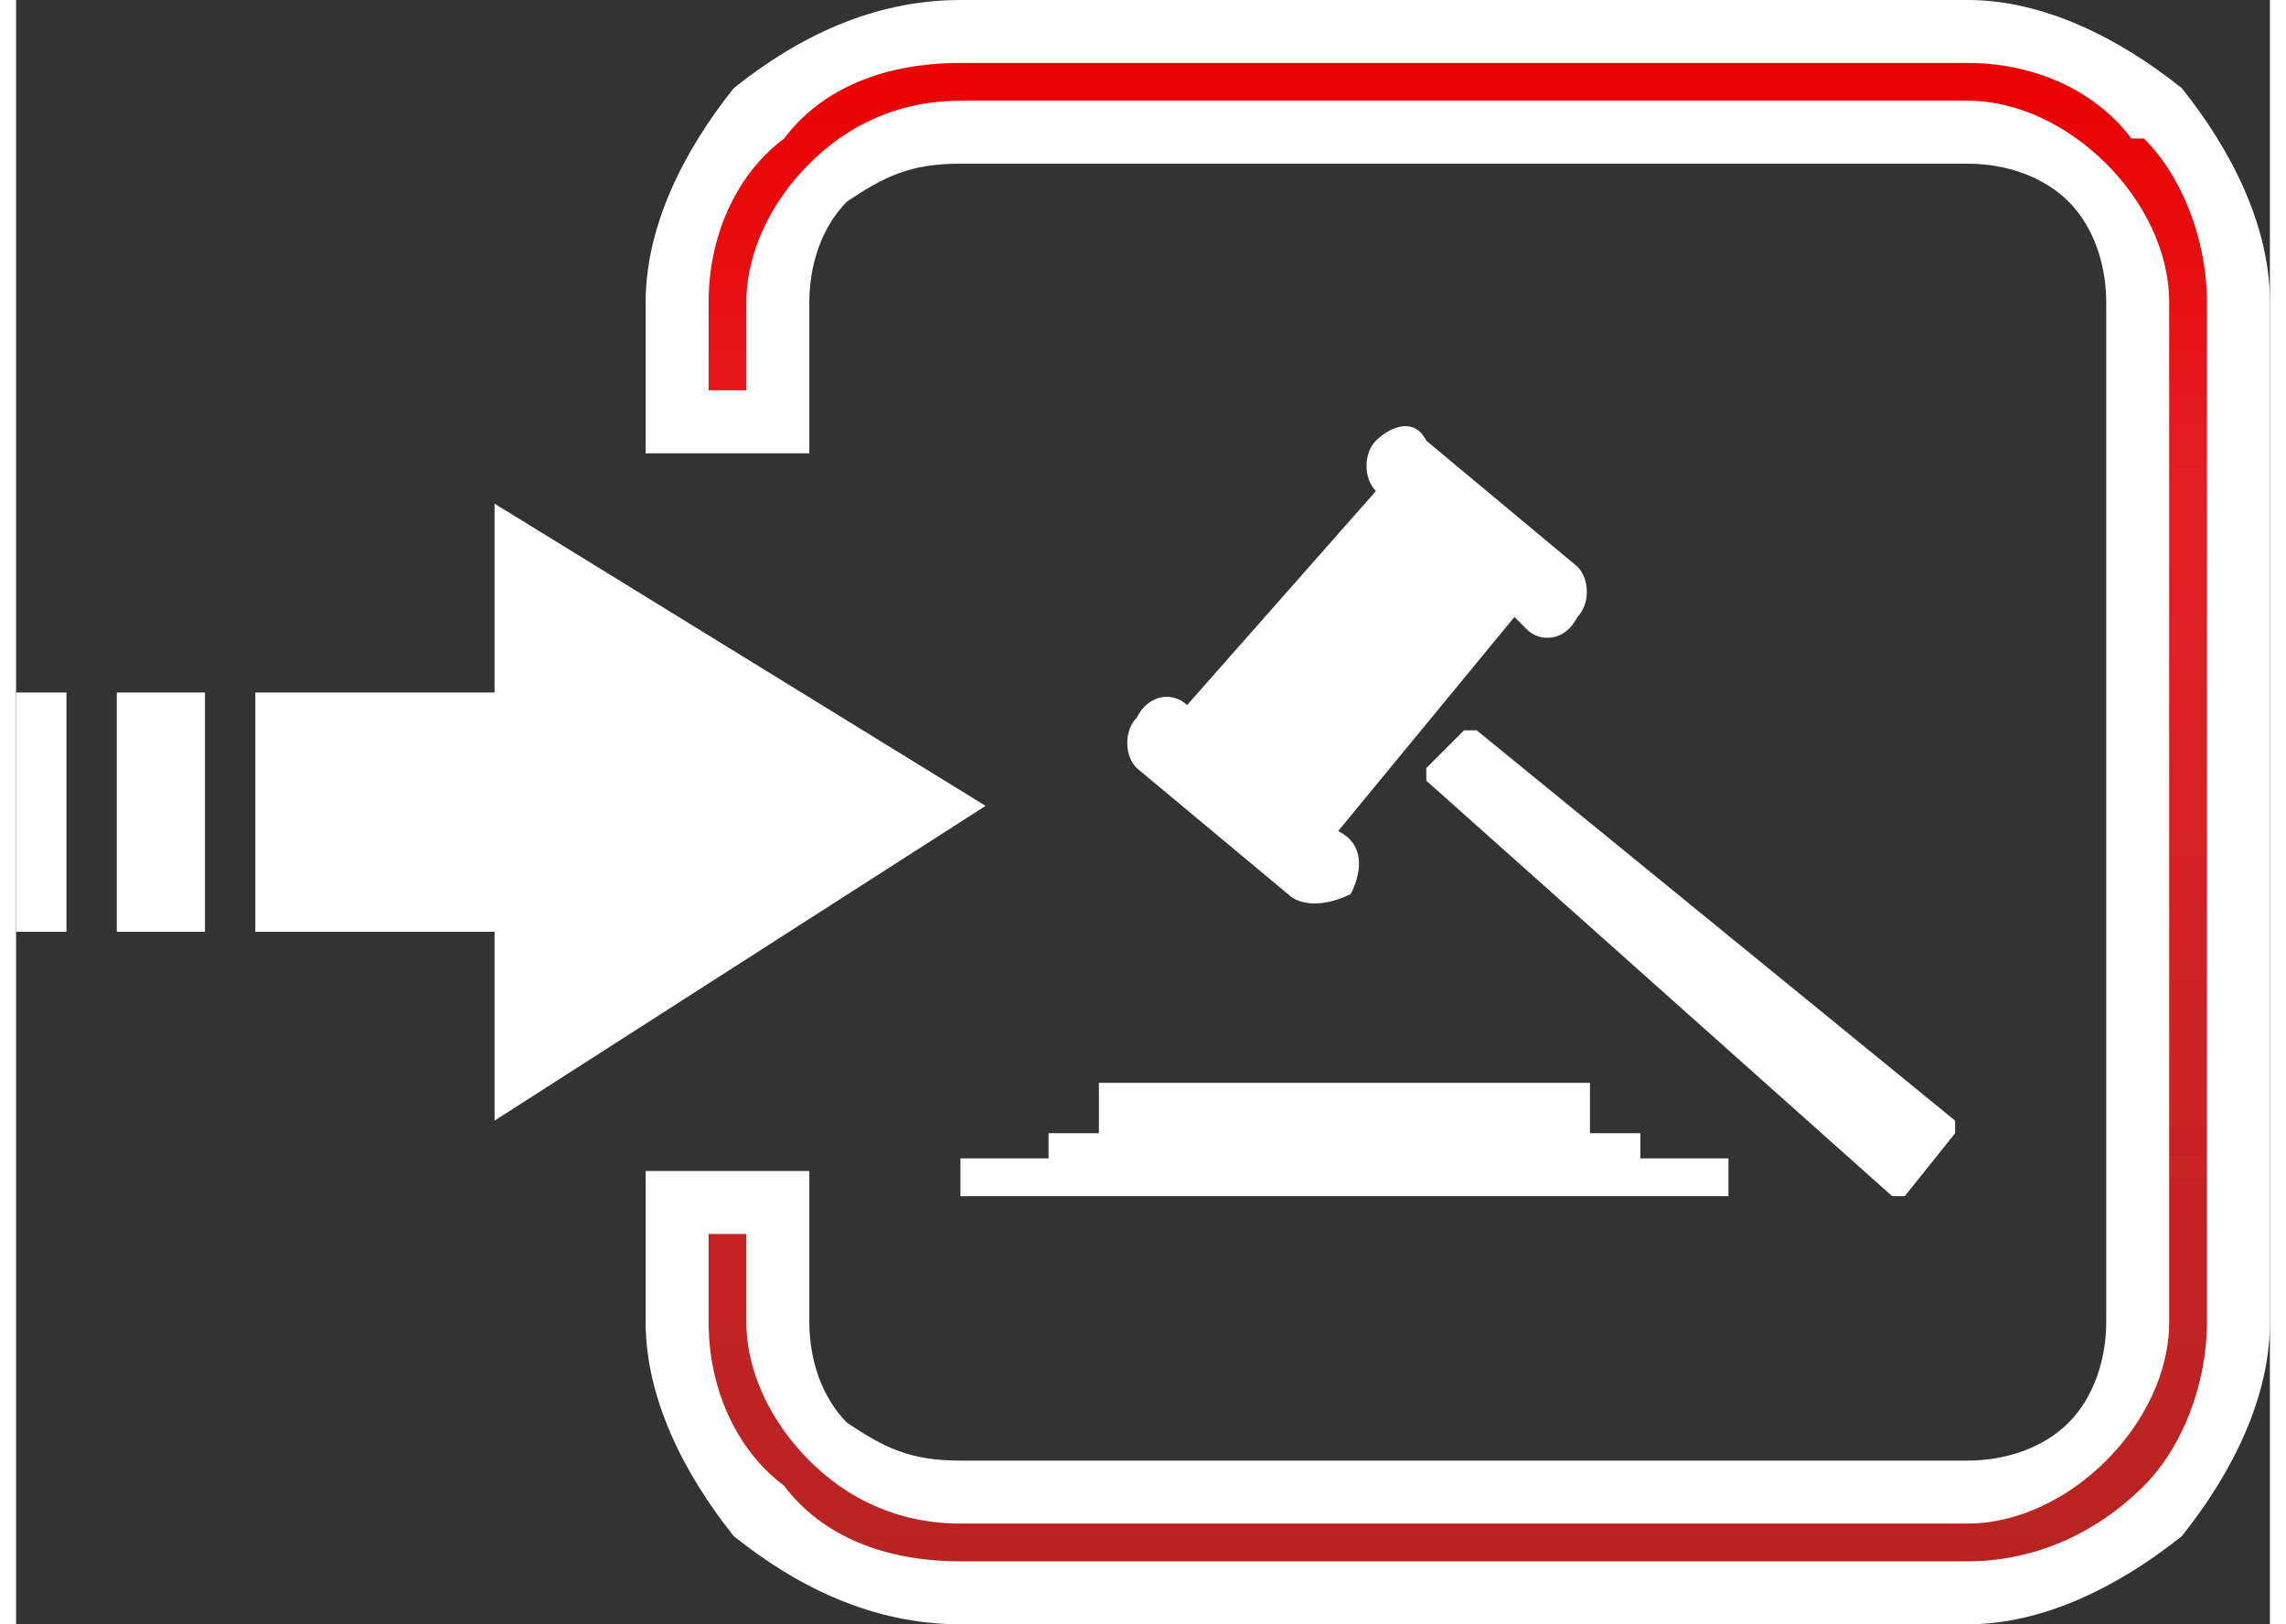 <?xml version="1.0" encoding="UTF-8"?>
<!DOCTYPE svg PUBLIC "-//W3C//DTD SVG 1.1//EN" "http://www.w3.org/Graphics/SVG/1.1/DTD/svg11.dtd">
<!-- Creator: CorelDRAW -->
<svg xmlns="http://www.w3.org/2000/svg" xml:space="preserve" width="38px" height="27px" version="1.1" style="shape-rendering:geometricPrecision; text-rendering:geometricPrecision; image-rendering:optimizeQuality; fill-rule:evenodd; clip-rule:evenodd"
viewBox="0 0 1.79 1.29"
 xmlns:xlink="http://www.w3.org/1999/xlink"
 xmlns:xodm="http://www.corel.com/coreldraw/odm/2003">
 <rect x="0" y="0" width="1.79" height="1.29" fill="#333333" stroke="none"/>
 <defs>
  <style type="text/css">
   <![CDATA[
    .fil0 {fill:white;fill-rule:nonzero}
    .fil2 {fill:white;fill-rule:nonzero}
    .fil1 {fill:url(#id0);fill-rule:nonzero}
   ]]>
  </style>
  <linearGradient id="id0" gradientUnits="userSpaceOnUse" x1="0.55" y1="1.24" x2="0.55" y2="0.05">
   <stop offset="0" style="stop-opacity:1; stop-color:#B82322"/>
   <stop offset="0.71" style="stop-opacity:1; stop-color:#E31F25"/>
   <stop offset="1" style="stop-opacity:1; stop-color:#EB0000"/>
  </linearGradient>
 </defs>
 <g id="Vrstva_x0020_1">
  <path class="fil0" d="M0.75 0l0.8 0c0.06,0 0.12,0.03 0.17,0.07l0 0c0.04,0.05 0.07,0.11 0.07,0.17l0 0.81c0,0.06 -0.03,0.12 -0.07,0.17l0 0c-0.05,0.04 -0.11,0.07 -0.17,0.07l-0.8 0c-0.07,0 -0.13,-0.03 -0.18,-0.07l0 0c-0.04,-0.05 -0.07,-0.11 -0.07,-0.17l0 -0.12 0.13 0 0 0.12c0,0.03 0.01,0.06 0.03,0.08l0 0c0.03,0.02 0.05,0.03 0.09,0.03l0.8 0c0.03,0 0.06,-0.01 0.08,-0.03l0 0c0.02,-0.02 0.03,-0.05 0.03,-0.08l0 -0.81c0,-0.03 -0.01,-0.06 -0.03,-0.08l0 0c-0.02,-0.02 -0.05,-0.03 -0.08,-0.03l-0.8 0c-0.04,0 -0.06,0.01 -0.09,0.03 -0.02,0.02 -0.03,0.05 -0.03,0.08l0 0.12 -0.13 0 0 -0.12c0,-0.06 0.03,-0.12 0.07,-0.17 0.05,-0.04 0.11,-0.07 0.18,-0.07z"/>
  <path class="fil1" d="M0.55 0.31l0.03 0 0 -0.07c0,-0.04 0.02,-0.08 0.05,-0.11 0.03,-0.03 0.07,-0.05 0.12,-0.05l0.8 0c0.04,0 0.08,0.02 0.11,0.05l0 0c0.03,0.03 0.05,0.07 0.05,0.11l0 0.81c0,0.04 -0.02,0.08 -0.05,0.11l0 0c-0.03,0.03 -0.07,0.05 -0.11,0.05l-0.8 0c-0.05,0 -0.09,-0.02 -0.12,-0.05l0 0c-0.03,-0.03 -0.05,-0.07 -0.05,-0.11l0 -0.07 -0.03 0 0 0.07c0,0.05 0.02,0.1 0.06,0.13l0 0c0.03,0.04 0.08,0.06 0.14,0.06l0.8 0c0.05,0 0.1,-0.02 0.14,-0.06l0 0c0.03,-0.03 0.05,-0.08 0.05,-0.13l0 -0.81c0,-0.05 -0.02,-0.1 -0.05,-0.13l-0.01 0c-0.03,-0.04 -0.08,-0.06 -0.13,-0.06l-0.8 0c-0.06,0 -0.11,0.02 -0.14,0.06 -0.04,0.03 -0.06,0.08 -0.06,0.13l0 0.07z"/>
  <g id="_105553673964192">
   <path class="fil2" d="M0.86 0.86c0,0 0.01,0 0.01,0l0.37 0c0,0 0.01,0 0.01,0 0,0 0,0 0,0.01l0 0.03 0.04 0 0 0.02 0.07 0 0 0.03 -0.61 0 0 -0.03 0.07 0 0 -0.02 0.04 0 0 -0.03c0,-0.01 0,-0.01 0,-0.01z"/>
   <path class="fil2" d="M1.16 0.58l0.38 0.31c0,0 0,0 0,0 0,0.01 0,0.01 0,0.01l-0.04 0.05c0,0 -0.01,0 -0.01,0 0,0 0,0 0,0l-0.37 -0.33c0,0 0,-0.01 0,-0.01l0.03 -0.03c0,0 0.01,0 0.01,0zm-0.04 -0.23l0.12 0.1c0.01,0.01 0.01,0.03 0,0.04 -0.01,0.02 -0.03,0.02 -0.04,0.01l-0.01 -0.01 -0.14 0.17 0 0c0.02,0.01 0.02,0.03 0.01,0.05 -0.02,0.01 -0.04,0.01 -0.05,0l-0.12 -0.1c-0.01,-0.01 -0.01,-0.03 0,-0.04 0.01,-0.02 0.03,-0.02 0.04,-0.01l0.15 -0.17c-0.01,-0.01 -0.01,-0.03 0,-0.04 0.01,-0.01 0.03,-0.02 0.04,0z"/>
  </g>
  <path class="fil2" d="M0.19 0.55l0.19 0 0 -0.15 0.39 0.24 -0.39 0.25 0 -0.15 -0.19 0 0 -0.19zm-0.11 0l0.07 0 0 0.19 -0.07 0 0 -0.19zm-0.08 0l0.04 0 0 0.19 -0.04 0 0 -0.19zm0.29 0m0.09 -0.08m0.19 0.05m0 0.25m-0.19 0.05m-0.09 -0.08m-0.1 -0.1m-0.08 -0.09m0.04 0.09m-0.04 0.1m-0.03 -0.1m-0.06 -0.09m0.02 0.09m-0.02 0.1m-0.02 -0.1"/>
 </g>
</svg>
